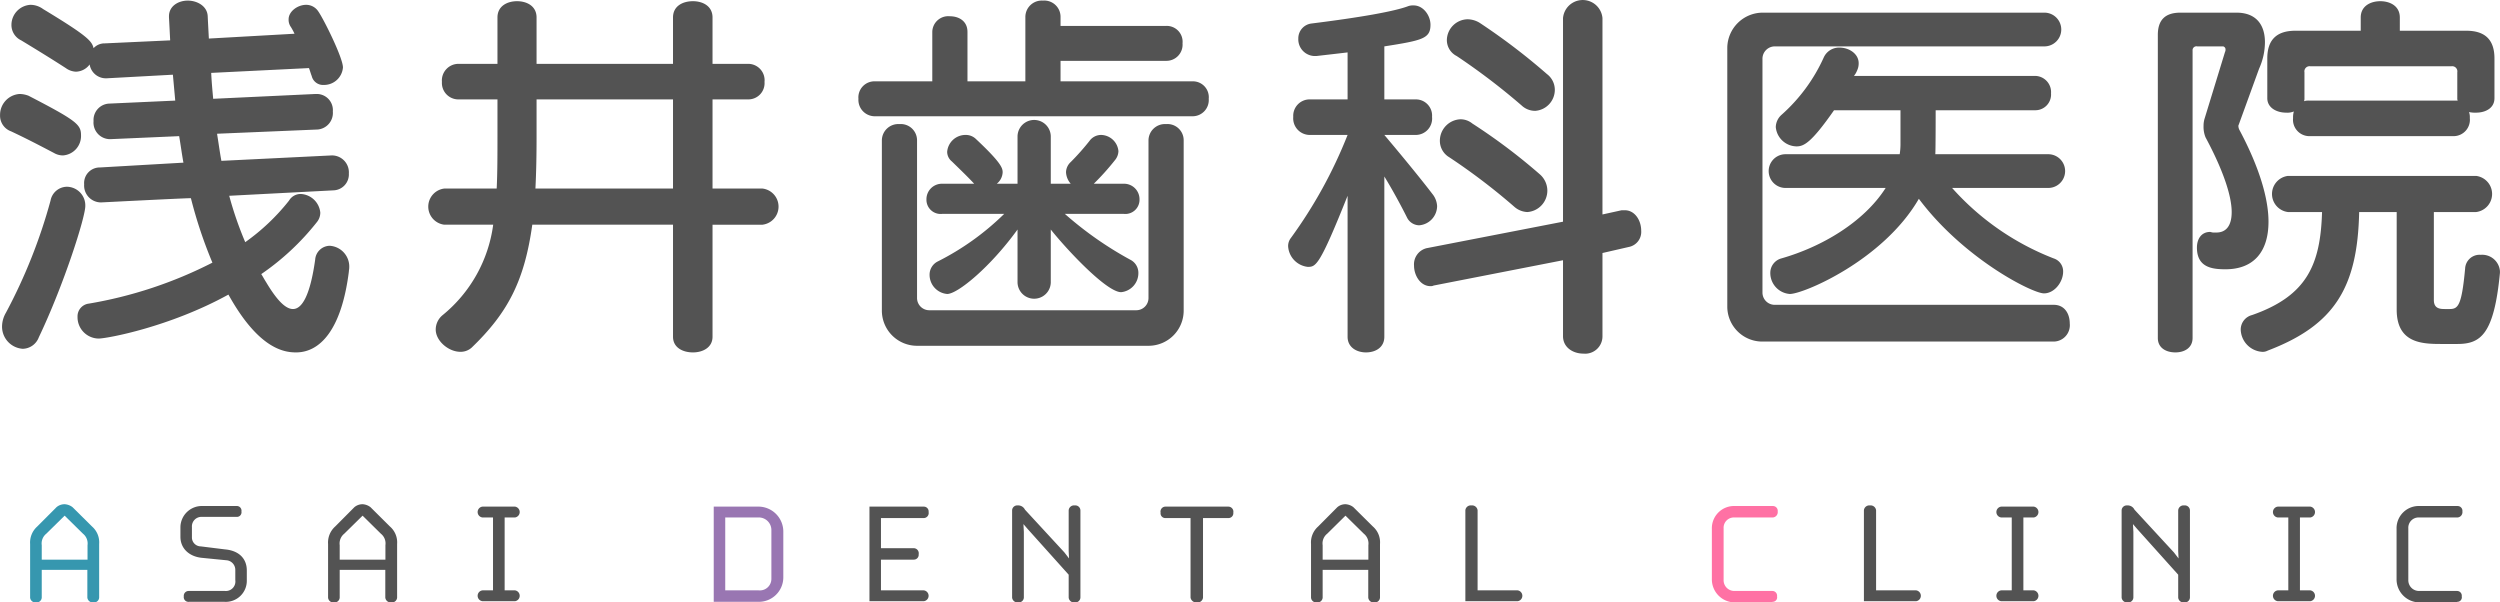 <svg id="logo.svg" xmlns="http://www.w3.org/2000/svg" width="415" height="100" viewBox="0 0 415 100">
  <defs>
    <style>
      .cls-1 {
        fill: #535353;
      }

      .cls-1, .cls-2, .cls-3, .cls-4 {
        fill-rule: evenodd;
      }

      .cls-2 {
        fill: #ff71a4;
      }

      .cls-3 {
        fill: #9976b2;
      }

      .cls-4 {
        fill: #3697af;
      }
    </style>
  </defs>
  <path id="ASAI_DENTAL_CLINIC" data-name="ASAI DENTAL CLINIC" class="cls-1" d="M1593.47,31686.7c0-2-1.34-3.3-3.61-3.5l-4.03-.5a1.485,1.485,0,0,1-1.47-1.4v-1.8a1.583,1.583,0,0,1,1.63-1.7h5.75a0.766,0.766,0,0,0,.84-0.9,0.775,0.775,0,0,0-.84-0.9h-5.57a3.56,3.56,0,0,0-3.72,3.5v1.6c0,2,1.52,3.3,3.56,3.5l4.05,0.4a1.6,1.6,0,0,1,1.5,1.6v1.7a1.578,1.578,0,0,1-1.7,1.8h-6.05a0.806,0.806,0,0,0-.8.9,0.785,0.785,0,0,0,.89.9h5.82a3.5,3.5,0,0,0,3.75-3.6v-1.6Zm24.95-4.4a3.482,3.482,0,0,0-1.19-2.9l-3.22-3.2a2.332,2.332,0,0,0-1.34-.5,2.1,2.1,0,0,0-1.35.5l-3.18,3.2a3.564,3.564,0,0,0-1.18,2.9v8.9a0.872,0.872,0,0,0,.98.8,0.85,0.85,0,0,0,.95-0.8v-4.6h7.57v4.6a0.9,0.9,0,0,0,1,.8,0.859,0.859,0,0,0,.96-0.8v-8.9Zm-9.53,2.6v-2.4a2.076,2.076,0,0,1,.75-1.9l3.05-3,3.04,3a2.053,2.053,0,0,1,.75,1.9v2.4h-7.59Zm27.38,5.1v-12.1H1638a0.911,0.911,0,0,0,0-1.8h-5.41a0.906,0.906,0,0,0,0,1.8h1.75v12.1h-1.75a0.906,0.906,0,0,0,0,1.8H1638a0.911,0.911,0,0,0,0-1.8h-1.73Zm62.47,0v-5.1h5.46a0.806,0.806,0,0,0,.8-0.9,0.843,0.843,0,0,0-.8-1h-5.46v-5h7.12a0.837,0.837,0,0,0,.79-1,0.8,0.8,0,0,0-.79-0.9h-9.03v15.7h9.03a0.908,0.908,0,0,0,0-1.8h-7.12Zm33.11-13.3a0.85,0.85,0,0,0-.95-0.8,0.891,0.891,0,0,0-1,.8v6.8l0.06,1.2-0.77-1-6.55-7.1a1.259,1.259,0,0,0-1.22-.7,0.846,0.846,0,0,0-.91.8v14.5a0.9,0.9,0,0,0,1,.8,0.85,0.85,0,0,0,.95-0.8v-10.9l-0.07-1.3,0.69,0.8,6.82,7.6v3.8a0.891,0.891,0,0,0,1,.8,0.85,0.85,0,0,0,.95-0.8v-14.5Zm20.35,1.3h4.23a0.806,0.806,0,0,0,.8-0.9,0.843,0.843,0,0,0-.8-1h-10.5a0.824,0.824,0,0,0-.77,1,0.784,0.784,0,0,0,.77.9h4.2v13.2a0.967,0.967,0,0,0,1.07.8,0.891,0.891,0,0,0,1-.8V31678Zm29.38,4.3a3.475,3.475,0,0,0-1.18-2.9l-3.23-3.2a2.3,2.3,0,0,0-1.34-.5,2.071,2.071,0,0,0-1.34.5l-3.18,3.2a3.533,3.533,0,0,0-1.18,2.9v8.9a0.868,0.868,0,0,0,.97.8,0.854,0.854,0,0,0,.96-0.8v-4.6h7.57v4.6a0.891,0.891,0,0,0,1,.8,0.85,0.85,0,0,0,.95-0.8v-8.9Zm-9.52,2.6v-2.4a2.053,2.053,0,0,1,.75-1.9l3.04-3,3.05,3a2.076,2.076,0,0,1,.75,1.9v2.4h-7.59Zm25.72,5.1v-13.3a0.926,0.926,0,0,0-1.03-.8,0.9,0.9,0,0,0-1,.8v15.1h8.69a0.911,0.911,0,0,0,0-1.8h-6.66Zm66.15,0v-13.3a0.916,0.916,0,0,0-1.02-.8,0.9,0.9,0,0,0-1,.8v15.1h8.68a0.911,0.911,0,0,0,0-1.8h-6.66Zm24.45,0v-12.1h1.73a0.911,0.911,0,0,0,0-1.8h-5.41a0.906,0.906,0,0,0,0,1.8h1.75v12.1h-1.75a0.906,0.906,0,0,0,0,1.8h5.41a0.911,0.911,0,0,0,0-1.8h-1.73Zm27.65-13.3a0.85,0.85,0,0,0-.95-0.8,0.891,0.891,0,0,0-1,.8v6.8l0.06,1.2-0.77-1-6.55-7.1a1.259,1.259,0,0,0-1.22-.7,0.846,0.846,0,0,0-.91.8v14.5a0.9,0.9,0,0,0,1,.8,0.85,0.85,0,0,0,.95-0.8v-10.9l-0.07-1.3,0.69,0.8,6.82,7.6v3.8a0.891,0.891,0,0,0,1,.8,0.85,0.85,0,0,0,.95-0.8v-14.5Zm18.26,13.3v-12.1h1.73a0.911,0.911,0,0,0,0-1.8h-5.41a0.906,0.906,0,0,0,0,1.8h1.75v12.1h-1.75a0.906,0.906,0,0,0,0,1.8h5.41a0.911,0.911,0,0,0,0-1.8h-1.73Zm26.09,1.9a0.741,0.741,0,0,0,.77-0.9,0.784,0.784,0,0,0-.77-0.9h-6.32a1.776,1.776,0,0,1-1.78-1.8v-8.6a1.705,1.705,0,0,1,1.78-1.8h6.41a0.888,0.888,0,0,0,.79-1,0.8,0.8,0,0,0-.79-0.9h-6.28a3.687,3.687,0,0,0-3.86,3.8v8.3a3.826,3.826,0,0,0,3.86,3.9h6.21Z" transform="translate(-1552.5 -31592)"/>
  <path id="ASAI_DENTAL_CLINIC-2" data-name="ASAI DENTAL CLINIC" class="cls-2" d="M1846.72,31691.9a0.741,0.741,0,0,0,.77-0.9,0.784,0.784,0,0,0-.77-0.9h-6.32a1.776,1.776,0,0,1-1.78-1.8v-8.6a1.705,1.705,0,0,1,1.78-1.8h6.41a0.888,0.888,0,0,0,.79-1,0.8,0.8,0,0,0-.79-0.9h-6.28a3.687,3.687,0,0,0-3.86,3.8v8.3a3.826,3.826,0,0,0,3.86,3.9h6.21Z" transform="translate(-1552.5 -31592)"/>
  <path id="ASAI_DENTAL_CLINIC-3" data-name="ASAI DENTAL CLINIC" class="cls-3" d="M1682.53,31680.2a4.147,4.147,0,0,0-4.3-4.1h-7.25v15.8h7.32a4.067,4.067,0,0,0,4.23-4v-7.7Zm-9.64,9.8v-12.1h5.48a2.088,2.088,0,0,1,2.18,2.1v8.1a1.913,1.913,0,0,1-2.11,1.9h-5.55Z" transform="translate(-1552.5 -31592)"/>
  <path id="ASAI_DENTAL_CLINIC-4" data-name="ASAI DENTAL CLINIC" class="cls-4" d="M1568.96,31682.3a3.5,3.5,0,0,0-1.18-2.9l-3.23-3.2a2.332,2.332,0,0,0-1.34-.5,2.071,2.071,0,0,0-1.34.5l-3.19,3.2a3.564,3.564,0,0,0-1.18,2.9v8.9a0.878,0.878,0,0,0,.98.8,0.85,0.85,0,0,0,.95-0.8v-4.6H1567v4.6a0.9,0.9,0,0,0,1,.8,0.854,0.854,0,0,0,.96-0.8v-8.9Zm-9.53,2.6v-2.4a2.076,2.076,0,0,1,.75-1.9l3.05-3,3.05,3a2.076,2.076,0,0,1,.75,1.9v2.4h-7.6Z" transform="translate(-1552.5 -31592)"/>
  <path id="浅井歯科医院" class="cls-1" d="M1562.96,31617.8a3.225,3.225,0,0,0,2.99-3.3c0-1.8-.58-2.4-8.7-6.6a4.248,4.248,0,0,0-1.49-.3,3.476,3.476,0,0,0-3.25,3.5,2.76,2.76,0,0,0,1.82,2.7c2.34,1.1,4.29,2.1,7.14,3.6A2.958,2.958,0,0,0,1562.96,31617.8Zm44.85,5.8a2.649,2.649,0,0,0,2.6-2.8,2.812,2.812,0,0,0-2.73-3h-0.13l-18.3.9c-0.26-1.4-.46-2.9-0.72-4.5l16.68-.7a2.759,2.759,0,0,0,2.54-3,2.674,2.674,0,0,0-2.67-2.9h-0.19l-17,.8c-0.13-1.4-.26-2.8-0.33-4.3l16.23-.8c0.19,0.5.32,1,.45,1.3a1.933,1.933,0,0,0,2.01,1.5,3.149,3.149,0,0,0,3.18-2.9c0-1.6-3.18-8-4.09-9.3a2.41,2.41,0,0,0-2.01-1.1c-1.43,0-2.92,1.1-2.92,2.4a2.056,2.056,0,0,0,.39,1.3,10.966,10.966,0,0,1,.59,1.1l-14.22.8c-0.06-1.2-.13-2.4-0.19-3.7-0.07-1.7-1.76-2.6-3.31-2.6s-3.12.9-3.12,2.6v0.2c0.07,1.2.13,2.5,0.2,3.8l-10.84.5a2.468,2.468,0,0,0-1.88.8c-0.26-1.2-1.11-2.1-8.38-6.5a3.569,3.569,0,0,0-2.07-.7,3.345,3.345,0,0,0-3.18,3.3,2.813,2.813,0,0,0,1.62,2.6c2.14,1.3,4.61,2.8,7.4,4.6a3.053,3.053,0,0,0,1.69.6,2.909,2.909,0,0,0,2.27-1.2,2.727,2.727,0,0,0,2.66,2.3h0.13l11.03-.6,0.39,4.3-11.03.5a2.718,2.718,0,0,0-2.53,2.9,2.751,2.751,0,0,0,2.66,3h0.13l11.42-.5c0.26,1.5.45,3,.71,4.4l-13.89.8a2.587,2.587,0,0,0-2.59,2.8,2.8,2.8,0,0,0,2.72,3h0.13s13.7-.7,14.8-0.7h0.07a75.425,75.425,0,0,0,3.57,10.7,70.937,70.937,0,0,1-20.51,6.8,2.129,2.129,0,0,0-1.88,2.2,3.548,3.548,0,0,0,3.5,3.6c1.36,0,11.75-1.9,21.55-7.3,4.99,9,9.21,9.6,11.22,9.6,3.9,0,7.53-3.6,8.77-13.4,0-.2.06-0.4,0.06-0.6a3.457,3.457,0,0,0-3.24-3.7,2.469,2.469,0,0,0-2.41,2.3c-0.84,6-2.2,8.2-3.69,8.2-1.43,0-2.99-2-4.48-4.5-0.26-.4-0.52-0.9-0.78-1.3a41.988,41.988,0,0,0,9.21-8.6,2.5,2.5,0,0,0,.59-1.6,3.428,3.428,0,0,0-3.25-3.1,2.237,2.237,0,0,0-1.94,1.1,35.053,35.053,0,0,1-7.27,6.9,58.807,58.807,0,0,1-2.66-7.7Zm-48.87,24.4c4.15-8.7,7.72-19.9,7.72-21.8a3.1,3.1,0,0,0-3.05-3.2,2.8,2.8,0,0,0-2.72,2.3,89.079,89.079,0,0,1-7.4,18.6,4.64,4.64,0,0,0-.65,2.3,3.682,3.682,0,0,0,3.44,3.7A2.919,2.919,0,0,0,1558.94,31648Zm105.28-.1c0,1.8,1.62,2.6,3.31,2.6,1.62,0,3.25-.8,3.25-2.6v-18.6h8.3a3.022,3.022,0,0,0,0-6h-8.3v-14.8h5.97a2.689,2.689,0,0,0,2.66-2.9,2.721,2.721,0,0,0-2.66-3h-5.97v-7.7c0-1.9-1.63-2.7-3.25-2.7-1.69,0-3.31.8-3.31,2.7v7.7h-22.65v-7.7c0-1.9-1.62-2.7-3.24-2.7s-3.25.8-3.25,2.7v7.7h-6.55a2.759,2.759,0,0,0-2.67,3,2.728,2.728,0,0,0,2.67,2.9h6.55v5.8c0,3.2,0,6.4-.13,9h-8.7a3.022,3.022,0,0,0,0,6h8.12a23.326,23.326,0,0,1-8.38,15,3.1,3.1,0,0,0-1.16,2.4c0,1.9,2.14,3.7,4.09,3.7a2.722,2.722,0,0,0,1.88-.7c6.03-5.8,8.76-11.1,10.06-20.4h23.36v18.6Zm0-24.6h-22.84c0.13-2.5.19-5.4,0.19-8.5v-6.3h22.65v14.8Zm86.27-12a2.689,2.689,0,0,0,2.66-2.9,2.638,2.638,0,0,0-2.66-2.9h-21.94v-3.4h17.59a2.683,2.683,0,0,0,2.66-2.9,2.632,2.632,0,0,0-2.66-2.9h-17.59v-1.5a2.7,2.7,0,0,0-2.92-2.7,2.728,2.728,0,0,0-2.92,2.7v10.7h-9.61v-8.2c0-1.8-1.42-2.6-2.92-2.6a2.655,2.655,0,0,0-2.92,2.6v8.2h-9.6a2.667,2.667,0,0,0-2.66,2.9,2.72,2.72,0,0,0,2.66,2.9h52.83Zm-11.49,16.2a2.355,2.355,0,0,0,2.66-2.4,2.575,2.575,0,0,0-2.66-2.6h-4.93a41.838,41.838,0,0,0,3.5-3.9,2.444,2.444,0,0,0,.59-1.5,2.953,2.953,0,0,0-2.86-2.7,2.384,2.384,0,0,0-1.95,1,40.482,40.482,0,0,1-3.11,3.5,2.358,2.358,0,0,0-.78,1.7,3.118,3.118,0,0,0,.78,1.9h-3.31v-7.9a2.761,2.761,0,0,0-5.52,0v7.9h-3.44a2.574,2.574,0,0,0,.97-1.9c0-.7-0.25-1.6-4.41-5.5a2.4,2.4,0,0,0-1.75-.7,3.049,3.049,0,0,0-3.05,2.8,2.07,2.07,0,0,0,.78,1.6c1.23,1.2,2.79,2.7,3.7,3.7h-5.26a2.575,2.575,0,0,0-2.66,2.6,2.355,2.355,0,0,0,2.66,2.4h10.25a43.89,43.89,0,0,1-11.03,7.9,2.443,2.443,0,0,0-1.36,2.2,3.192,3.192,0,0,0,2.92,3.2c1.75,0,7.2-4.5,11.68-10.7v8.8a2.761,2.761,0,0,0,5.52,0v-8.8c2.46,3.1,9.21,10.4,11.68,10.4a3.171,3.171,0,0,0,2.86-3.2,2.435,2.435,0,0,0-1.37-2.2,59.072,59.072,0,0,1-10.84-7.6H1739Zm4.22,21.9a5.833,5.833,0,0,0,5.77-5.9v-28.2a2.691,2.691,0,0,0-2.92-2.7,2.733,2.733,0,0,0-2.92,2.7v26.2a2.028,2.028,0,0,1-2.07,2h-34.27a2.031,2.031,0,0,1-2.08-2v-26.2a2.7,2.7,0,0,0-2.92-2.7,2.728,2.728,0,0,0-2.92,2.7v28.2a5.841,5.841,0,0,0,5.78,5.9h38.55Zm64.13-39a3.5,3.5,0,0,0,3.25-3.5,3.278,3.278,0,0,0-1.3-2.6,105.026,105.026,0,0,0-11.16-8.5,3.926,3.926,0,0,0-2.02-.6,3.511,3.511,0,0,0-3.44,3.4,2.961,2.961,0,0,0,1.63,2.7,109.494,109.494,0,0,1,10.77,8.2A3.269,3.269,0,0,0,1807.35,31610.4Zm-1.3,16.8a3.57,3.57,0,0,0,3.31-3.6,3.633,3.633,0,0,0-1.29-2.7,97.113,97.113,0,0,0-11.17-8.4,3.112,3.112,0,0,0-1.94-.7,3.565,3.565,0,0,0-3.44,3.5,3.165,3.165,0,0,0,1.55,2.8,103.609,103.609,0,0,1,10.78,8.2A3.479,3.479,0,0,0,1806.05,31627.2Zm5.91,20.6c0,1.9,1.69,2.9,3.37,2.9a2.879,2.879,0,0,0,3.18-2.9V31634l4.35-1a2.548,2.548,0,0,0,2.08-2.7c0-1.7-1.04-3.4-2.73-3.4h-0.51l-3.19.7V31595a3.288,3.288,0,0,0-6.55,0v33.8l-22.65,4.4a2.76,2.76,0,0,0-2.08,2.9c0,1.6,1.04,3.4,2.73,3.4a0.987,0.987,0,0,0,.52-0.1l21.48-4.2v12.6Zm-35.76.1c0,1.8,1.56,2.6,3.05,2.6,1.56,0,3.05-.8,3.05-2.6v-26.6c1.36,2.2,2.86,5,3.76,6.8a2.3,2.3,0,0,0,2.02,1.3,3.23,3.23,0,0,0,2.98-3.2,3.48,3.48,0,0,0-.78-2c-2.98-3.9-7.98-9.8-7.98-9.8h5.26a2.721,2.721,0,0,0,2.66-3,2.689,2.689,0,0,0-2.66-2.9h-5.26v-8.8c6.36-1,7.66-1.3,7.66-3.6,0-1.5-1.17-3.2-2.79-3.2a2.477,2.477,0,0,0-.85.1c-2.33.9-8.11,1.9-16.09,2.9a2.48,2.48,0,0,0-2.21,2.5,2.772,2.772,0,0,0,2.66,2.9h0.33c1.75-.2,3.5-0.4,5.19-0.6v7.8h-6.36a2.726,2.726,0,0,0-2.66,2.9,2.757,2.757,0,0,0,2.66,3h6.36a77.15,77.15,0,0,1-9.41,17.1,2.164,2.164,0,0,0-.46,1.4,3.666,3.666,0,0,0,3.25,3.4c1.36,0,1.95-.1,6.62-11.8v23.4Zm116.31-24.7a2.8,2.8,0,0,0,0-5.6h-18.75c0.06-.5.06-7.3,0.06-7.3h16.49a2.608,2.608,0,0,0,2.66-2.8,2.689,2.689,0,0,0-2.66-2.9h-30.05a3.545,3.545,0,0,0,.52-0.9,2.74,2.74,0,0,0,.26-1.2c0-1.6-1.63-2.6-3.18-2.6a2.793,2.793,0,0,0-2.6,1.6,28.217,28.217,0,0,1-7.07,9.6,2.81,2.81,0,0,0-.91,2,3.52,3.52,0,0,0,3.44,3.2c1.23,0,2.46-.6,6.23-6h11.03v5.8a10.848,10.848,0,0,1-.13,1.5H1848.9a2.8,2.8,0,0,0,0,5.6h16.62c-3.64,5.7-10.65,9.8-17.33,11.7a2.484,2.484,0,0,0-1.82,2.4,3.49,3.49,0,0,0,3.24,3.5c2.28,0,15.52-5.6,21.42-15.8,7.4,9.9,18.82,15.7,20.77,15.7,1.75,0,3.18-1.9,3.18-3.6a2.247,2.247,0,0,0-1.56-2.2,43.724,43.724,0,0,1-16.87-11.7h15.96Zm0.91,25.5a2.715,2.715,0,0,0,2.66-3c0-1.6-.84-3.1-2.66-3.1h-46.27a2.031,2.031,0,0,1-2.08-2v-38.8a2.052,2.052,0,0,1,2.08-2.1h44.72a2.8,2.8,0,0,0,0-5.6h-46.8a5.9,5.9,0,0,0-5.84,5.8v43.1a5.812,5.812,0,0,0,5.84,5.7h48.35Zm66.41-34.1a2.715,2.715,0,0,0,2.66-3,2.653,2.653,0,0,0-.13-1,4.632,4.632,0,0,0,1.17.1c1.49,0,3.05-.7,3.05-2.4v-6.6c0-3.1-1.56-4.6-4.68-4.6h-11.03v-2.2c0-1.9-1.62-2.7-3.24-2.7s-3.25.8-3.25,2.7v2.2h-10.84c-3.11,0-4.67,1.5-4.67,4.6v6.6c0,1.6,1.56,2.4,3.12,2.4a2.784,2.784,0,0,0,1.29-.2,3.486,3.486,0,0,0-.13,1.1,2.721,2.721,0,0,0,2.66,3h24.02Zm-49.13,33.5c0,1.7,1.43,2.4,2.92,2.4,1.43,0,2.85-.7,2.85-2.4v-47.7a0.643,0.643,0,0,1,.78-0.7h4.29a0.515,0.515,0,0,1,.39.6,0.476,0.476,0,0,1-.07.3l-3.37,11a4.032,4.032,0,0,0-.2,1.3,4.629,4.629,0,0,0,.33,1.9c3.11,5.8,4.34,9.9,4.34,12.4,0,2.4-1.03,3.4-2.53,3.4h-0.58a4.019,4.019,0,0,1-.45-0.1c-1.5,0-2.21,1.2-2.21,2.6,0,3.3,2.53,3.6,4.74,3.6,4.67,0,7.14-2.9,7.14-7.9,0-3.9-1.56-9.1-4.81-15.2a1.559,1.559,0,0,1-.19-0.7,0.453,0.453,0,0,1,.06-0.2l3.38-9.3a10.774,10.774,0,0,0,.97-4.4c0-2.7-1.3-4.9-4.74-4.9h-9.28c-2.53,0-3.76,1.2-3.76,3.7v50.3Zm49.71,1c3.83,0,6.1-1.5,7.08-11.8v-0.3a2.954,2.954,0,0,0-3.18-2.7,2.4,2.4,0,0,0-2.6,2.3c-0.58,6.2-1.17,6.7-2.6,6.7h-0.64c-0.85,0-1.95,0-1.95-1.5v-14.6h7.01a3.022,3.022,0,0,0,0-6h-31.22a3.022,3.022,0,0,0,0,6h5.65c-0.26,8.7-2.47,13.9-11.62,17.1a2.484,2.484,0,0,0-1.88,2.4,3.81,3.81,0,0,0,3.5,3.7,1.737,1.737,0,0,0,.98-0.2c11.03-4.2,14.92-10.4,15.18-23h6.23v16.2c0,5.7,4.42,5.7,7.6,5.7h2.46Zm0-40.8a0.81,0.81,0,0,0,.07.4h-24.67a2.258,2.258,0,0,0-.84.1,1.238,1.238,0,0,0,.07-0.5v-4.3a0.857,0.857,0,0,1,.97-1h23.43a0.857,0.857,0,0,1,.97,1v4.3Z" transform="translate(-1552.5 -31592)"/>
</svg>
